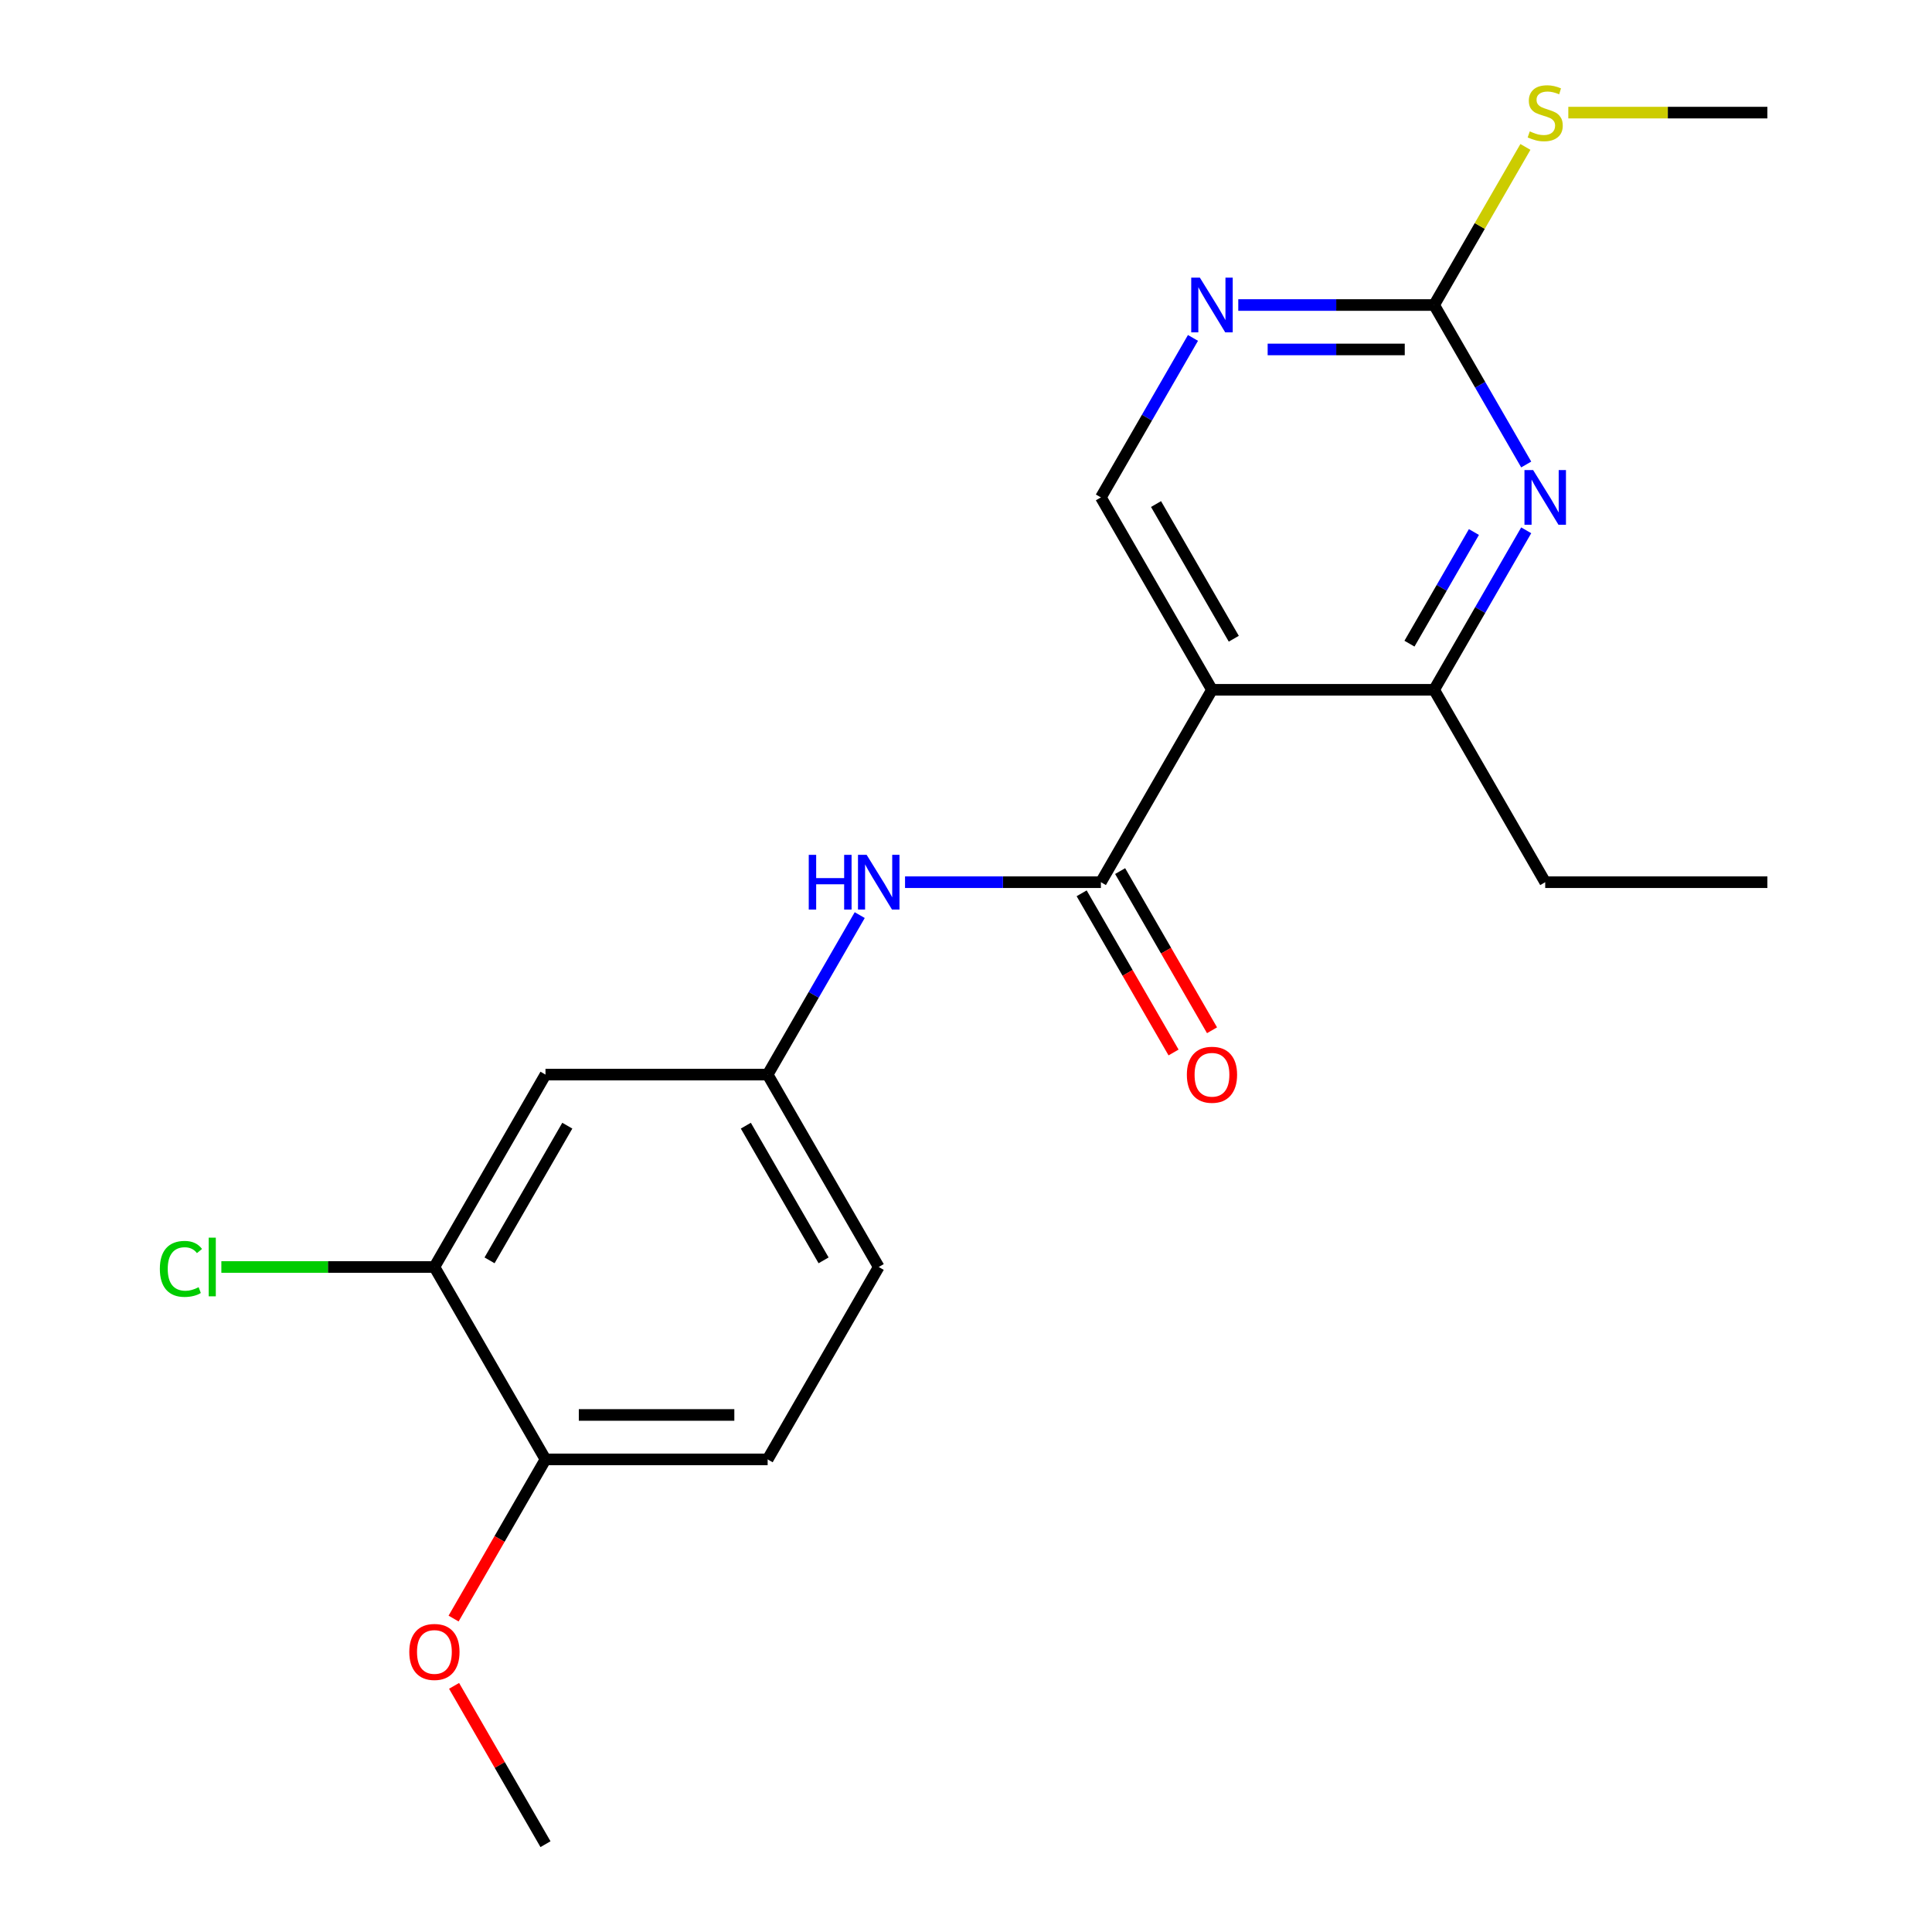 <?xml version='1.0' encoding='iso-8859-1'?>
<svg version='1.1' baseProfile='full'
              xmlns='http://www.w3.org/2000/svg'
                      xmlns:rdkit='http://www.rdkit.org/xml'
                      xmlns:xlink='http://www.w3.org/1999/xlink'
                  xml:space='preserve'
width='1000px' height='1000px' viewBox='0 0 1000 1000'>
<!-- END OF HEADER -->
<rect style='opacity:1.0;fill:#FFFFFF;stroke:none' width='1000' height='1000' x='0' y='0'> </rect>
<path class='bond-0' d='M 627.315,357.041 L 569.82,456.625' style='fill:none;fill-rule:evenodd;stroke:#000000;stroke-width:6px;stroke-linecap:butt;stroke-linejoin:miter;stroke-opacity:1' />
<path class='bond-2' d='M 627.315,357.041 L 742.305,357.041' style='fill:none;fill-rule:evenodd;stroke:#000000;stroke-width:6px;stroke-linecap:butt;stroke-linejoin:miter;stroke-opacity:1' />
<path class='bond-6' d='M 627.315,357.041 L 569.82,257.457' style='fill:none;fill-rule:evenodd;stroke:#000000;stroke-width:6px;stroke-linecap:butt;stroke-linejoin:miter;stroke-opacity:1' />
<path class='bond-6' d='M 638.607,330.604 L 598.361,260.895' style='fill:none;fill-rule:evenodd;stroke:#000000;stroke-width:6px;stroke-linecap:butt;stroke-linejoin:miter;stroke-opacity:1' />
<path class='bond-5' d='M 569.82,456.625 L 519.132,456.625' style='fill:none;fill-rule:evenodd;stroke:#000000;stroke-width:6px;stroke-linecap:butt;stroke-linejoin:miter;stroke-opacity:1' />
<path class='bond-5' d='M 519.132,456.625 L 468.445,456.625' style='fill:none;fill-rule:evenodd;stroke:#0000FF;stroke-width:6px;stroke-linecap:butt;stroke-linejoin:miter;stroke-opacity:1' />
<path class='bond-10' d='M 559.861,462.374 L 583.645,503.569' style='fill:none;fill-rule:evenodd;stroke:#000000;stroke-width:6px;stroke-linecap:butt;stroke-linejoin:miter;stroke-opacity:1' />
<path class='bond-10' d='M 583.645,503.569 L 607.429,544.764' style='fill:none;fill-rule:evenodd;stroke:#FF0000;stroke-width:6px;stroke-linecap:butt;stroke-linejoin:miter;stroke-opacity:1' />
<path class='bond-10' d='M 579.778,450.875 L 603.562,492.07' style='fill:none;fill-rule:evenodd;stroke:#000000;stroke-width:6px;stroke-linecap:butt;stroke-linejoin:miter;stroke-opacity:1' />
<path class='bond-10' d='M 603.562,492.07 L 627.346,533.265' style='fill:none;fill-rule:evenodd;stroke:#FF0000;stroke-width:6px;stroke-linecap:butt;stroke-linejoin:miter;stroke-opacity:1' />
<path class='bond-1' d='M 789.964,274.491 L 766.134,315.766' style='fill:none;fill-rule:evenodd;stroke:#0000FF;stroke-width:6px;stroke-linecap:butt;stroke-linejoin:miter;stroke-opacity:1' />
<path class='bond-1' d='M 766.134,315.766 L 742.305,357.041' style='fill:none;fill-rule:evenodd;stroke:#000000;stroke-width:6px;stroke-linecap:butt;stroke-linejoin:miter;stroke-opacity:1' />
<path class='bond-1' d='M 762.899,275.375 L 746.218,304.267' style='fill:none;fill-rule:evenodd;stroke:#0000FF;stroke-width:6px;stroke-linecap:butt;stroke-linejoin:miter;stroke-opacity:1' />
<path class='bond-1' d='M 746.218,304.267 L 729.537,333.159' style='fill:none;fill-rule:evenodd;stroke:#000000;stroke-width:6px;stroke-linecap:butt;stroke-linejoin:miter;stroke-opacity:1' />
<path class='bond-21' d='M 789.964,240.422 L 766.134,199.147' style='fill:none;fill-rule:evenodd;stroke:#0000FF;stroke-width:6px;stroke-linecap:butt;stroke-linejoin:miter;stroke-opacity:1' />
<path class='bond-21' d='M 766.134,199.147 L 742.305,157.873' style='fill:none;fill-rule:evenodd;stroke:#000000;stroke-width:6px;stroke-linecap:butt;stroke-linejoin:miter;stroke-opacity:1' />
<path class='bond-17' d='M 742.305,357.041 L 799.799,456.625' style='fill:none;fill-rule:evenodd;stroke:#000000;stroke-width:6px;stroke-linecap:butt;stroke-linejoin:miter;stroke-opacity:1' />
<path class='bond-3' d='M 742.305,157.873 L 691.617,157.873' style='fill:none;fill-rule:evenodd;stroke:#000000;stroke-width:6px;stroke-linecap:butt;stroke-linejoin:miter;stroke-opacity:1' />
<path class='bond-3' d='M 691.617,157.873 L 640.929,157.873' style='fill:none;fill-rule:evenodd;stroke:#0000FF;stroke-width:6px;stroke-linecap:butt;stroke-linejoin:miter;stroke-opacity:1' />
<path class='bond-3' d='M 727.098,180.87 L 691.617,180.87' style='fill:none;fill-rule:evenodd;stroke:#000000;stroke-width:6px;stroke-linecap:butt;stroke-linejoin:miter;stroke-opacity:1' />
<path class='bond-3' d='M 691.617,180.87 L 656.136,180.87' style='fill:none;fill-rule:evenodd;stroke:#0000FF;stroke-width:6px;stroke-linecap:butt;stroke-linejoin:miter;stroke-opacity:1' />
<path class='bond-12' d='M 742.305,157.873 L 765.927,116.958' style='fill:none;fill-rule:evenodd;stroke:#000000;stroke-width:6px;stroke-linecap:butt;stroke-linejoin:miter;stroke-opacity:1' />
<path class='bond-12' d='M 765.927,116.958 L 789.549,76.043' style='fill:none;fill-rule:evenodd;stroke:#CCCC00;stroke-width:6px;stroke-linecap:butt;stroke-linejoin:miter;stroke-opacity:1' />
<path class='bond-4' d='M 617.48,174.907 L 593.65,216.182' style='fill:none;fill-rule:evenodd;stroke:#0000FF;stroke-width:6px;stroke-linecap:butt;stroke-linejoin:miter;stroke-opacity:1' />
<path class='bond-4' d='M 593.65,216.182 L 569.82,257.457' style='fill:none;fill-rule:evenodd;stroke:#000000;stroke-width:6px;stroke-linecap:butt;stroke-linejoin:miter;stroke-opacity:1' />
<path class='bond-9' d='M 444.995,473.66 L 421.165,514.934' style='fill:none;fill-rule:evenodd;stroke:#0000FF;stroke-width:6px;stroke-linecap:butt;stroke-linejoin:miter;stroke-opacity:1' />
<path class='bond-9' d='M 421.165,514.934 L 397.335,556.209' style='fill:none;fill-rule:evenodd;stroke:#000000;stroke-width:6px;stroke-linecap:butt;stroke-linejoin:miter;stroke-opacity:1' />
<path class='bond-7' d='M 224.85,655.793 L 282.345,556.209' style='fill:none;fill-rule:evenodd;stroke:#000000;stroke-width:6px;stroke-linecap:butt;stroke-linejoin:miter;stroke-opacity:1' />
<path class='bond-7' d='M 253.391,652.354 L 293.638,582.646' style='fill:none;fill-rule:evenodd;stroke:#000000;stroke-width:6px;stroke-linecap:butt;stroke-linejoin:miter;stroke-opacity:1' />
<path class='bond-14' d='M 224.85,655.793 L 169.713,655.793' style='fill:none;fill-rule:evenodd;stroke:#000000;stroke-width:6px;stroke-linecap:butt;stroke-linejoin:miter;stroke-opacity:1' />
<path class='bond-14' d='M 169.713,655.793 L 114.575,655.793' style='fill:none;fill-rule:evenodd;stroke:#00CC00;stroke-width:6px;stroke-linecap:butt;stroke-linejoin:miter;stroke-opacity:1' />
<path class='bond-22' d='M 224.85,655.793 L 282.345,755.377' style='fill:none;fill-rule:evenodd;stroke:#000000;stroke-width:6px;stroke-linecap:butt;stroke-linejoin:miter;stroke-opacity:1' />
<path class='bond-8' d='M 282.345,556.209 L 397.335,556.209' style='fill:none;fill-rule:evenodd;stroke:#000000;stroke-width:6px;stroke-linecap:butt;stroke-linejoin:miter;stroke-opacity:1' />
<path class='bond-15' d='M 397.335,556.209 L 454.83,655.793' style='fill:none;fill-rule:evenodd;stroke:#000000;stroke-width:6px;stroke-linecap:butt;stroke-linejoin:miter;stroke-opacity:1' />
<path class='bond-15' d='M 386.042,582.646 L 426.289,652.354' style='fill:none;fill-rule:evenodd;stroke:#000000;stroke-width:6px;stroke-linecap:butt;stroke-linejoin:miter;stroke-opacity:1' />
<path class='bond-11' d='M 282.345,755.377 L 397.335,755.377' style='fill:none;fill-rule:evenodd;stroke:#000000;stroke-width:6px;stroke-linecap:butt;stroke-linejoin:miter;stroke-opacity:1' />
<path class='bond-11' d='M 299.594,732.379 L 380.087,732.379' style='fill:none;fill-rule:evenodd;stroke:#000000;stroke-width:6px;stroke-linecap:butt;stroke-linejoin:miter;stroke-opacity:1' />
<path class='bond-16' d='M 282.345,755.377 L 258.561,796.572' style='fill:none;fill-rule:evenodd;stroke:#000000;stroke-width:6px;stroke-linecap:butt;stroke-linejoin:miter;stroke-opacity:1' />
<path class='bond-16' d='M 258.561,796.572 L 234.778,837.767' style='fill:none;fill-rule:evenodd;stroke:#FF0000;stroke-width:6px;stroke-linecap:butt;stroke-linejoin:miter;stroke-opacity:1' />
<path class='bond-18' d='M 811.754,58.288 L 863.272,58.288' style='fill:none;fill-rule:evenodd;stroke:#CCCC00;stroke-width:6px;stroke-linecap:butt;stroke-linejoin:miter;stroke-opacity:1' />
<path class='bond-18' d='M 863.272,58.288 L 914.789,58.288' style='fill:none;fill-rule:evenodd;stroke:#000000;stroke-width:6px;stroke-linecap:butt;stroke-linejoin:miter;stroke-opacity:1' />
<path class='bond-13' d='M 397.335,755.377 L 454.83,655.793' style='fill:none;fill-rule:evenodd;stroke:#000000;stroke-width:6px;stroke-linecap:butt;stroke-linejoin:miter;stroke-opacity:1' />
<path class='bond-19' d='M 235.032,872.596 L 258.688,913.571' style='fill:none;fill-rule:evenodd;stroke:#FF0000;stroke-width:6px;stroke-linecap:butt;stroke-linejoin:miter;stroke-opacity:1' />
<path class='bond-19' d='M 258.688,913.571 L 282.345,954.545' style='fill:none;fill-rule:evenodd;stroke:#000000;stroke-width:6px;stroke-linecap:butt;stroke-linejoin:miter;stroke-opacity:1' />
<path class='bond-20' d='M 799.799,456.625 L 914.789,456.625' style='fill:none;fill-rule:evenodd;stroke:#000000;stroke-width:6px;stroke-linecap:butt;stroke-linejoin:miter;stroke-opacity:1' />
<path  class='atom-2' d='M 793.539 243.297
L 802.819 258.297
Q 803.739 259.777, 805.219 262.457
Q 806.699 265.137, 806.779 265.297
L 806.779 243.297
L 810.539 243.297
L 810.539 271.617
L 806.659 271.617
L 796.699 255.217
Q 795.539 253.297, 794.299 251.097
Q 793.099 248.897, 792.739 248.217
L 792.739 271.617
L 789.059 271.617
L 789.059 243.297
L 793.539 243.297
' fill='#0000FF'/>
<path  class='atom-5' d='M 621.055 143.713
L 630.335 158.713
Q 631.255 160.193, 632.735 162.873
Q 634.215 165.553, 634.295 165.713
L 634.295 143.713
L 638.055 143.713
L 638.055 172.033
L 634.175 172.033
L 624.215 155.633
Q 623.055 153.713, 621.815 151.513
Q 620.615 149.313, 620.255 148.633
L 620.255 172.033
L 616.575 172.033
L 616.575 143.713
L 621.055 143.713
' fill='#0000FF'/>
<path  class='atom-6' d='M 418.61 442.465
L 422.45 442.465
L 422.45 454.505
L 436.93 454.505
L 436.93 442.465
L 440.77 442.465
L 440.77 470.785
L 436.93 470.785
L 436.93 457.705
L 422.45 457.705
L 422.45 470.785
L 418.61 470.785
L 418.61 442.465
' fill='#0000FF'/>
<path  class='atom-6' d='M 448.57 442.465
L 457.85 457.465
Q 458.77 458.945, 460.25 461.625
Q 461.73 464.305, 461.81 464.465
L 461.81 442.465
L 465.57 442.465
L 465.57 470.785
L 461.69 470.785
L 451.73 454.385
Q 450.57 452.465, 449.33 450.265
Q 448.13 448.065, 447.77 447.385
L 447.77 470.785
L 444.09 470.785
L 444.09 442.465
L 448.57 442.465
' fill='#0000FF'/>
<path  class='atom-11' d='M 614.315 556.289
Q 614.315 549.489, 617.675 545.689
Q 621.035 541.889, 627.315 541.889
Q 633.595 541.889, 636.955 545.689
Q 640.315 549.489, 640.315 556.289
Q 640.315 563.169, 636.915 567.089
Q 633.515 570.969, 627.315 570.969
Q 621.075 570.969, 617.675 567.089
Q 614.315 563.209, 614.315 556.289
M 627.315 567.769
Q 631.635 567.769, 633.955 564.889
Q 636.315 561.969, 636.315 556.289
Q 636.315 550.729, 633.955 547.929
Q 631.635 545.089, 627.315 545.089
Q 622.995 545.089, 620.635 547.889
Q 618.315 550.689, 618.315 556.289
Q 618.315 562.009, 620.635 564.889
Q 622.995 567.769, 627.315 567.769
' fill='#FF0000'/>
<path  class='atom-13' d='M 791.799 68.008
Q 792.119 68.128, 793.439 68.688
Q 794.759 69.248, 796.199 69.608
Q 797.679 69.928, 799.119 69.928
Q 801.799 69.928, 803.359 68.648
Q 804.919 67.328, 804.919 65.048
Q 804.919 63.488, 804.119 62.528
Q 803.359 61.568, 802.159 61.048
Q 800.959 60.528, 798.959 59.928
Q 796.439 59.168, 794.919 58.448
Q 793.439 57.728, 792.359 56.208
Q 791.319 54.688, 791.319 52.128
Q 791.319 48.568, 793.719 46.368
Q 796.159 44.168, 800.959 44.168
Q 804.239 44.168, 807.959 45.728
L 807.039 48.808
Q 803.639 47.408, 801.079 47.408
Q 798.319 47.408, 796.799 48.568
Q 795.279 49.688, 795.319 51.648
Q 795.319 53.168, 796.079 54.088
Q 796.879 55.008, 797.999 55.528
Q 799.159 56.048, 801.079 56.648
Q 803.639 57.448, 805.159 58.248
Q 806.679 59.048, 807.759 60.688
Q 808.879 62.288, 808.879 65.048
Q 808.879 68.968, 806.239 71.088
Q 803.639 73.168, 799.279 73.168
Q 796.759 73.168, 794.839 72.608
Q 792.959 72.088, 790.719 71.168
L 791.799 68.008
' fill='#CCCC00'/>
<path  class='atom-15' d='M 82.74 656.773
Q 82.74 649.733, 86.02 646.053
Q 89.34 642.333, 95.62 642.333
Q 101.46 642.333, 104.58 646.453
L 101.94 648.613
Q 99.66 645.613, 95.62 645.613
Q 91.34 645.613, 89.06 648.493
Q 86.82 651.333, 86.82 656.773
Q 86.82 662.373, 89.14 665.253
Q 91.5 668.133, 96.06 668.133
Q 99.18 668.133, 102.82 666.253
L 103.94 669.253
Q 102.46 670.213, 100.22 670.773
Q 97.98 671.333, 95.5 671.333
Q 89.34 671.333, 86.02 667.573
Q 82.74 663.813, 82.74 656.773
' fill='#00CC00'/>
<path  class='atom-15' d='M 108.02 640.613
L 111.7 640.613
L 111.7 670.973
L 108.02 670.973
L 108.02 640.613
' fill='#00CC00'/>
<path  class='atom-17' d='M 211.85 855.041
Q 211.85 848.241, 215.21 844.441
Q 218.57 840.641, 224.85 840.641
Q 231.13 840.641, 234.49 844.441
Q 237.85 848.241, 237.85 855.041
Q 237.85 861.921, 234.45 865.841
Q 231.05 869.721, 224.85 869.721
Q 218.61 869.721, 215.21 865.841
Q 211.85 861.961, 211.85 855.041
M 224.85 866.521
Q 229.17 866.521, 231.49 863.641
Q 233.85 860.721, 233.85 855.041
Q 233.85 849.481, 231.49 846.681
Q 229.17 843.841, 224.85 843.841
Q 220.53 843.841, 218.17 846.641
Q 215.85 849.441, 215.85 855.041
Q 215.85 860.761, 218.17 863.641
Q 220.53 866.521, 224.85 866.521
' fill='#FF0000'/>
</svg>
